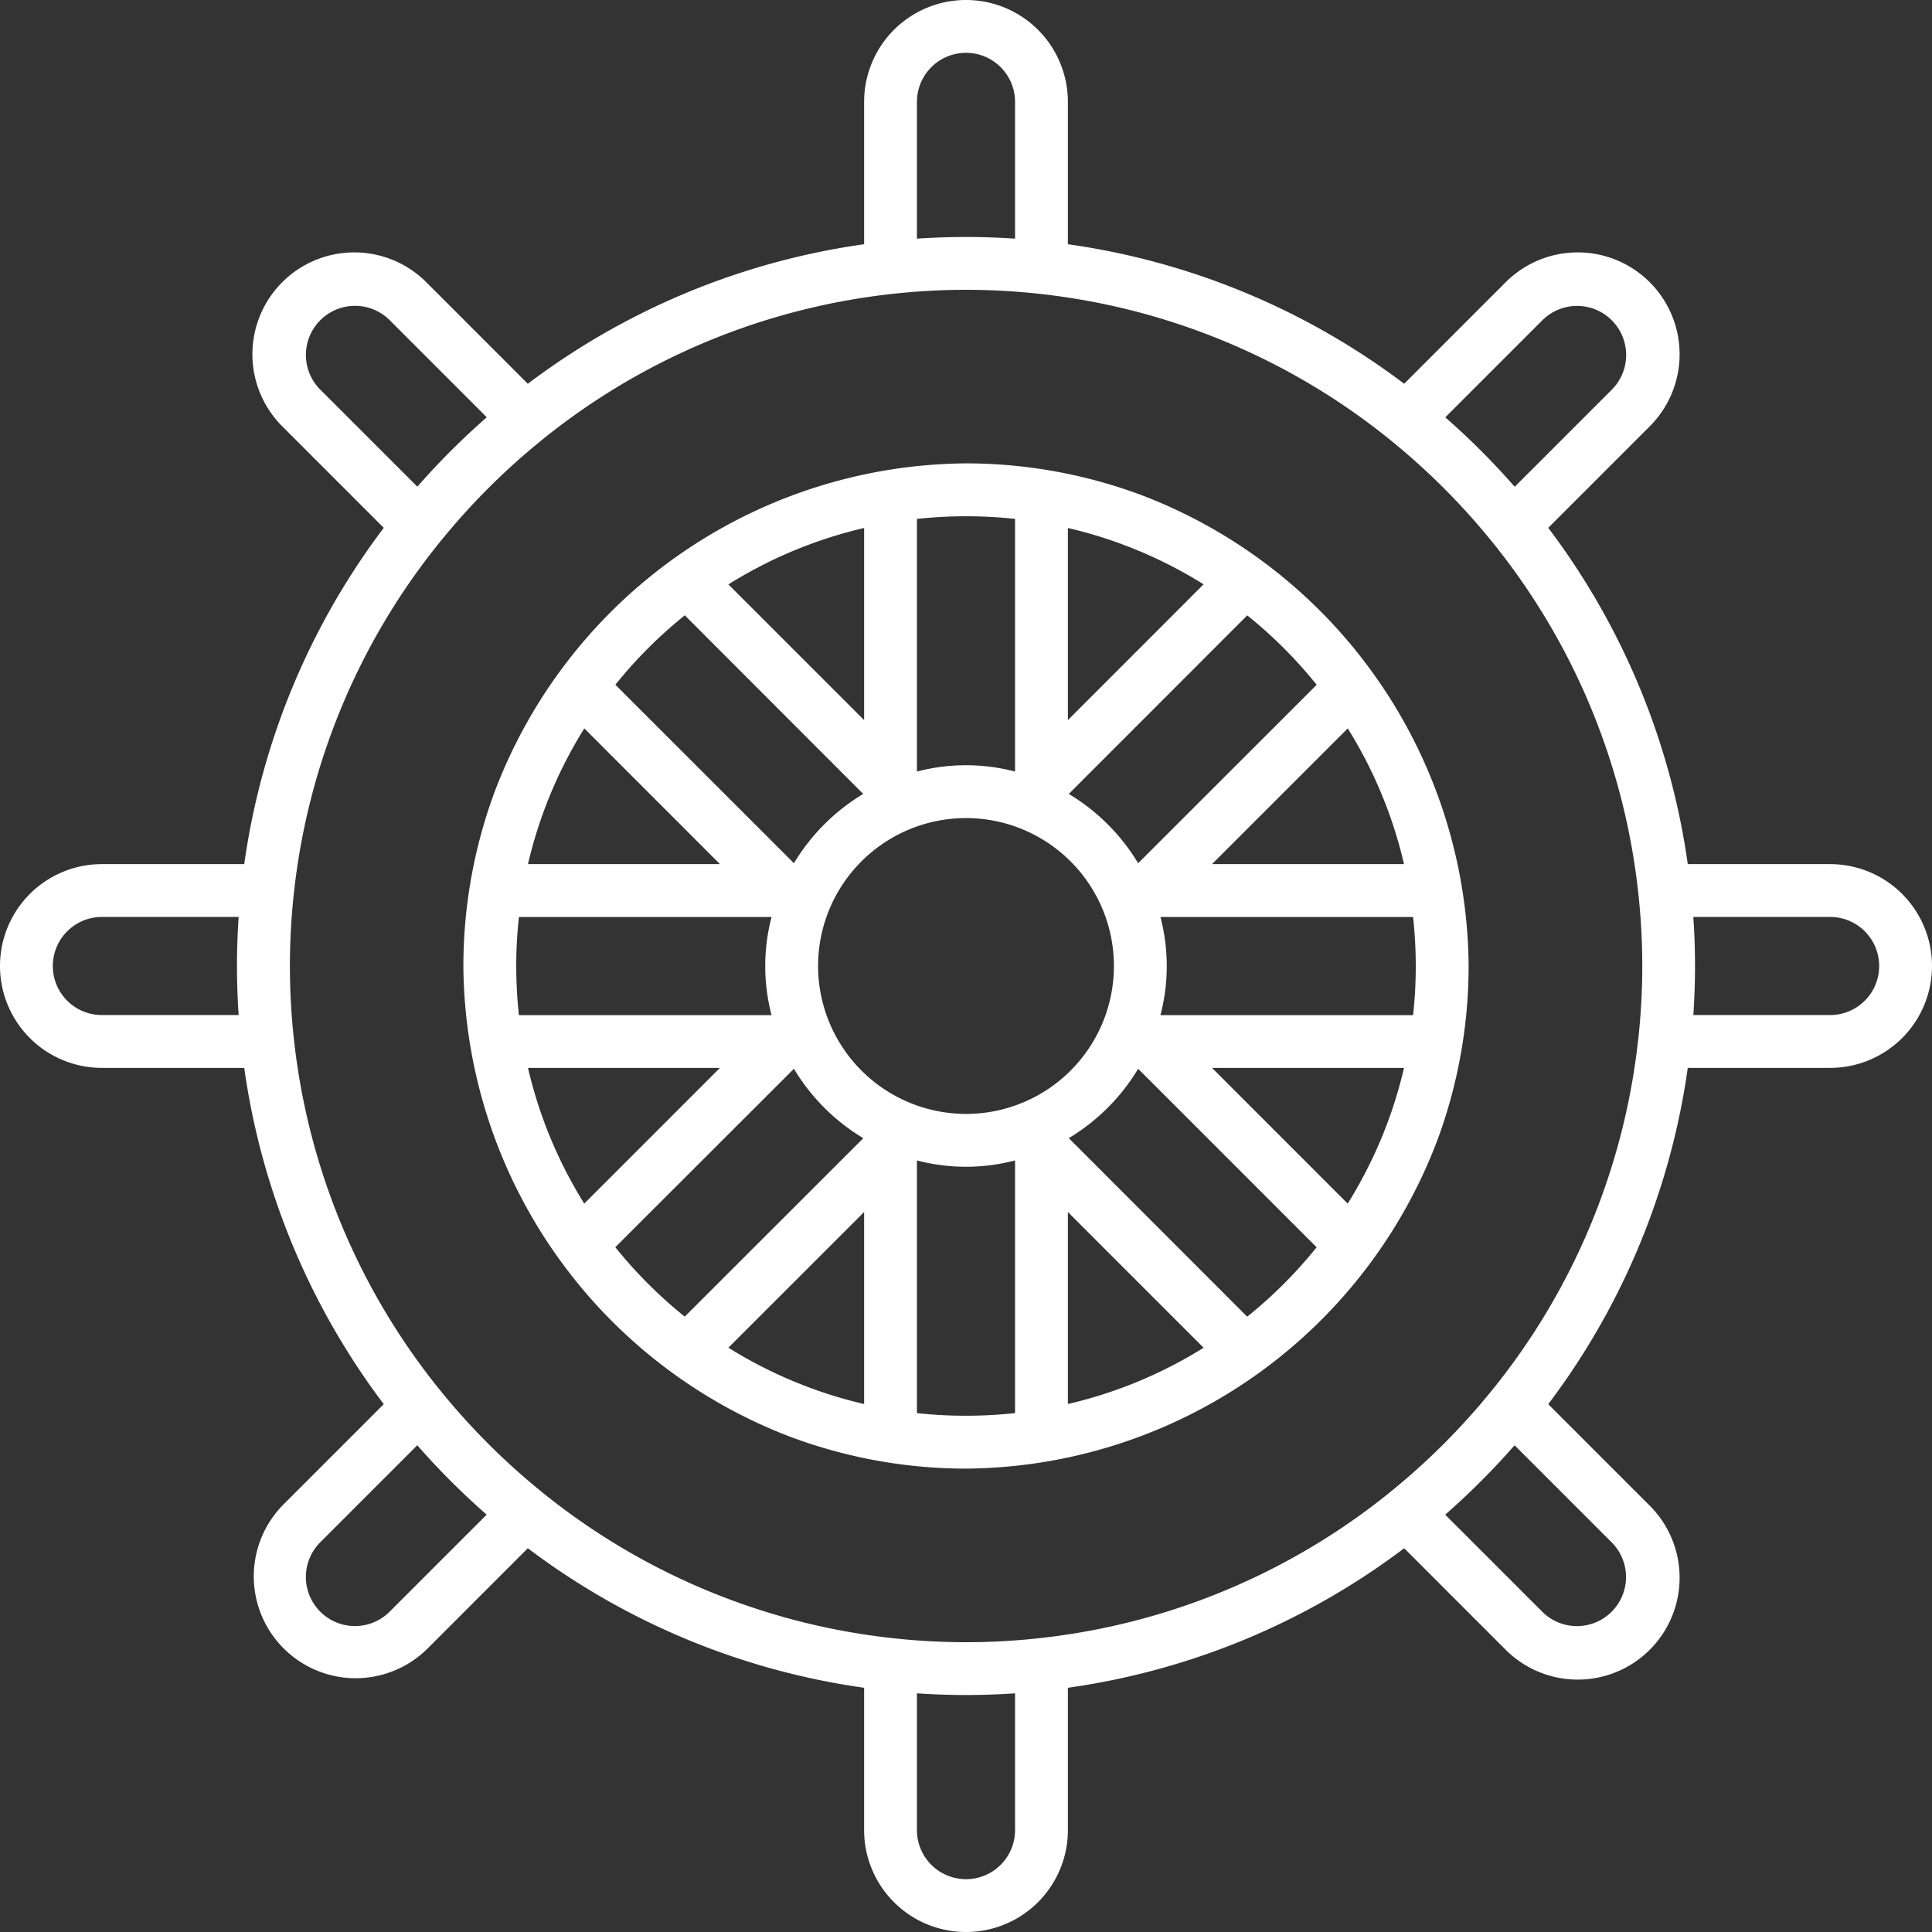 <?xml version="1.0" encoding="UTF-8"?> <svg xmlns="http://www.w3.org/2000/svg" xmlns:xlink="http://www.w3.org/1999/xlink" version="1.1" width="512" height="512" x="0" y="0" viewBox="0 0 128 128" style="enable-background:new 0 0 512 512" xml:space="preserve"><rect x="0" y="0" width="128" height="128" fill="#333333" stroke="none"/><g><path d="M97.3 64a33.656 33.656 0 0 0-21.615-31.176A33.308 33.308 0 0 0 64 30.7a33.656 33.656 0 0 0-31.287 21.915A33.312 33.312 0 0 0 30.7 64a33.655 33.655 0 0 0 21.61 31.173A33.29 33.29 0 0 0 64 97.3a33.656 33.656 0 0 0 31.287-21.915A33.312 33.312 0 0 0 97.3 64zm-8.012 15.742L80.3 70.75h12.72a29.653 29.653 0 0 1-3.732 8.992zM67.231 93.623a30.458 30.458 0 0 1-6.481 0V76.882a12.814 12.814 0 0 0 6.5 0V93.62zM34.98 70.75H47.7l-8.992 8.992a29.653 29.653 0 0 1-3.728-8.992zm3.732-22.492L47.7 57.25H34.98a29.653 29.653 0 0 1 3.732-8.992zm22.057-13.881a30.458 30.458 0 0 1 6.481 0v16.741a12.814 12.814 0 0 0-6.5 0V34.38zM52.6 57.191 40.77 45.366a29.991 29.991 0 0 1 4.6-4.6L57.191 52.6a13.389 13.389 0 0 0-4.591 4.591zm4.6 18.214L45.366 87.23a29.991 29.991 0 0 1-4.6-4.6L52.6 70.809a13.389 13.389 0 0 0 4.591 4.596zM54.2 64a9.8 9.8 0 1 1 9.8 9.8 9.812 9.812 0 0 1-9.8-9.8zm21.206 6.809L87.23 82.634a29.991 29.991 0 0 1-4.6 4.6L70.809 75.405a13.389 13.389 0 0 0 4.596-4.596zM70.809 52.6l11.825-11.83a29.991 29.991 0 0 1 4.6 4.6L75.405 57.191a13.389 13.389 0 0 0-4.596-4.591zm-.059-4.89V34.98a29.629 29.629 0 0 1 8.992 3.733zm-13.5 0-8.992-8.992a29.629 29.629 0 0 1 8.992-3.738zM34.244 62.4c.029-.549.077-1.1.136-1.645h16.738a12.814 12.814 0 0 0 0 6.5H34.38a30.051 30.051 0 0 1-.136-4.855zM57.25 80.3v12.72a29.629 29.629 0 0 1-8.992-3.733zm13.5 0 8.992 8.992a29.629 29.629 0 0 1-8.992 3.728zm23.006-14.69a30.05 30.05 0 0 1-.136 1.645H76.882a12.814 12.814 0 0 0 0-6.5H93.62a30.051 30.051 0 0 1 .136 4.85zM80.3 57.25l8.992-8.992a29.653 29.653 0 0 1 3.728 8.992z" fill="#ffffff" opacity="1" data-original="#000000"></path><path d="M121.25 57.25h-9.431a48.05 48.05 0 0 0-9.244-22.28l6.68-6.68a6.75 6.75 0 1 0-9.546-9.545l-6.679 6.68a48.05 48.05 0 0 0-22.28-9.244V6.75a6.75 6.75 0 0 0-13.5 0v9.431a48.05 48.05 0 0 0-22.28 9.244l-6.679-6.68a6.75 6.75 0 1 0-9.546 9.545l6.68 6.68a48.05 48.05 0 0 0-9.244 22.28H6.75a6.75 6.75 0 0 0 0 13.5h9.431a48.05 48.05 0 0 0 9.244 22.28l-6.68 6.68a6.75 6.75 0 0 0 9.546 9.545l6.679-6.68a48.05 48.05 0 0 0 22.28 9.244v9.431a6.75 6.75 0 0 0 13.5 0v-9.431a48.05 48.05 0 0 0 22.28-9.244l6.679 6.68a6.75 6.75 0 1 0 9.546-9.545l-6.68-6.68a48.05 48.05 0 0 0 9.244-22.28h9.431a6.75 6.75 0 0 0 0-13.5zm-12.711 11.563a44.583 44.583 0 0 1-9.654 23.252l-.007.006a45.211 45.211 0 0 1-6.807 6.807l-.008.009a44.583 44.583 0 0 1-23.246 9.651 44.255 44.255 0 0 1-9.626 0 44.583 44.583 0 0 1-23.246-9.651l-.008-.009a45.211 45.211 0 0 1-6.807-6.807l-.007-.006a44.583 44.583 0 0 1-9.654-23.252 44.33 44.33 0 0 1 0-9.625 44.583 44.583 0 0 1 9.654-23.252l.007-.006a45.211 45.211 0 0 1 6.807-6.807l.008-.009a44.583 44.583 0 0 1 23.246-9.651 44.255 44.255 0 0 1 9.626 0h.007a44.593 44.593 0 0 1 23.243 9.651l.008.009a45.211 45.211 0 0 1 6.807 6.807l.007.006a44.583 44.583 0 0 1 9.654 23.252 44.33 44.33 0 0 1 0 9.625zM95.757 27.647l6.427-6.427a3.25 3.25 0 1 1 4.6 4.6l-6.427 6.428-.077-.082a48.767 48.767 0 0 0-4.437-4.437c-.032-.029-.058-.057-.086-.082zM60.75 15.812V6.75a3.25 3.25 0 0 1 6.5 0v9.062a47.634 47.634 0 0 0-6.5 0zm-33.1 16.431-6.43-6.428a3.25 3.25 0 0 1 4.6-4.6l6.427 6.427-.082.077a48.767 48.767 0 0 0-4.437 4.437c-.028.033-.056.059-.081.087zM15.812 67.25H6.75a3.25 3.25 0 0 1 0-6.5h9.062a47.315 47.315 0 0 0 0 6.5zm16.431 33.1-6.427 6.427a3.25 3.25 0 1 1-4.6-4.595l6.427-6.428.077.082a48.767 48.767 0 0 0 4.437 4.437c.032.027.058.055.086.08zm35.007 11.838v9.062a3.25 3.25 0 0 1-6.5 0v-9.062a47.634 47.634 0 0 0 6.5 0zm33.1-16.431 6.427 6.428a3.25 3.25 0 0 1-4.6 4.595l-6.427-6.427.082-.077a48.767 48.767 0 0 0 4.437-4.437c.031-.028.059-.054.084-.082zm20.9-28.507h-9.062a47.315 47.315 0 0 0 0-6.5h9.062a3.25 3.25 0 0 1 0 6.5z" fill="#ffffff" opacity="1" data-original="#000000"></path></g></svg> 